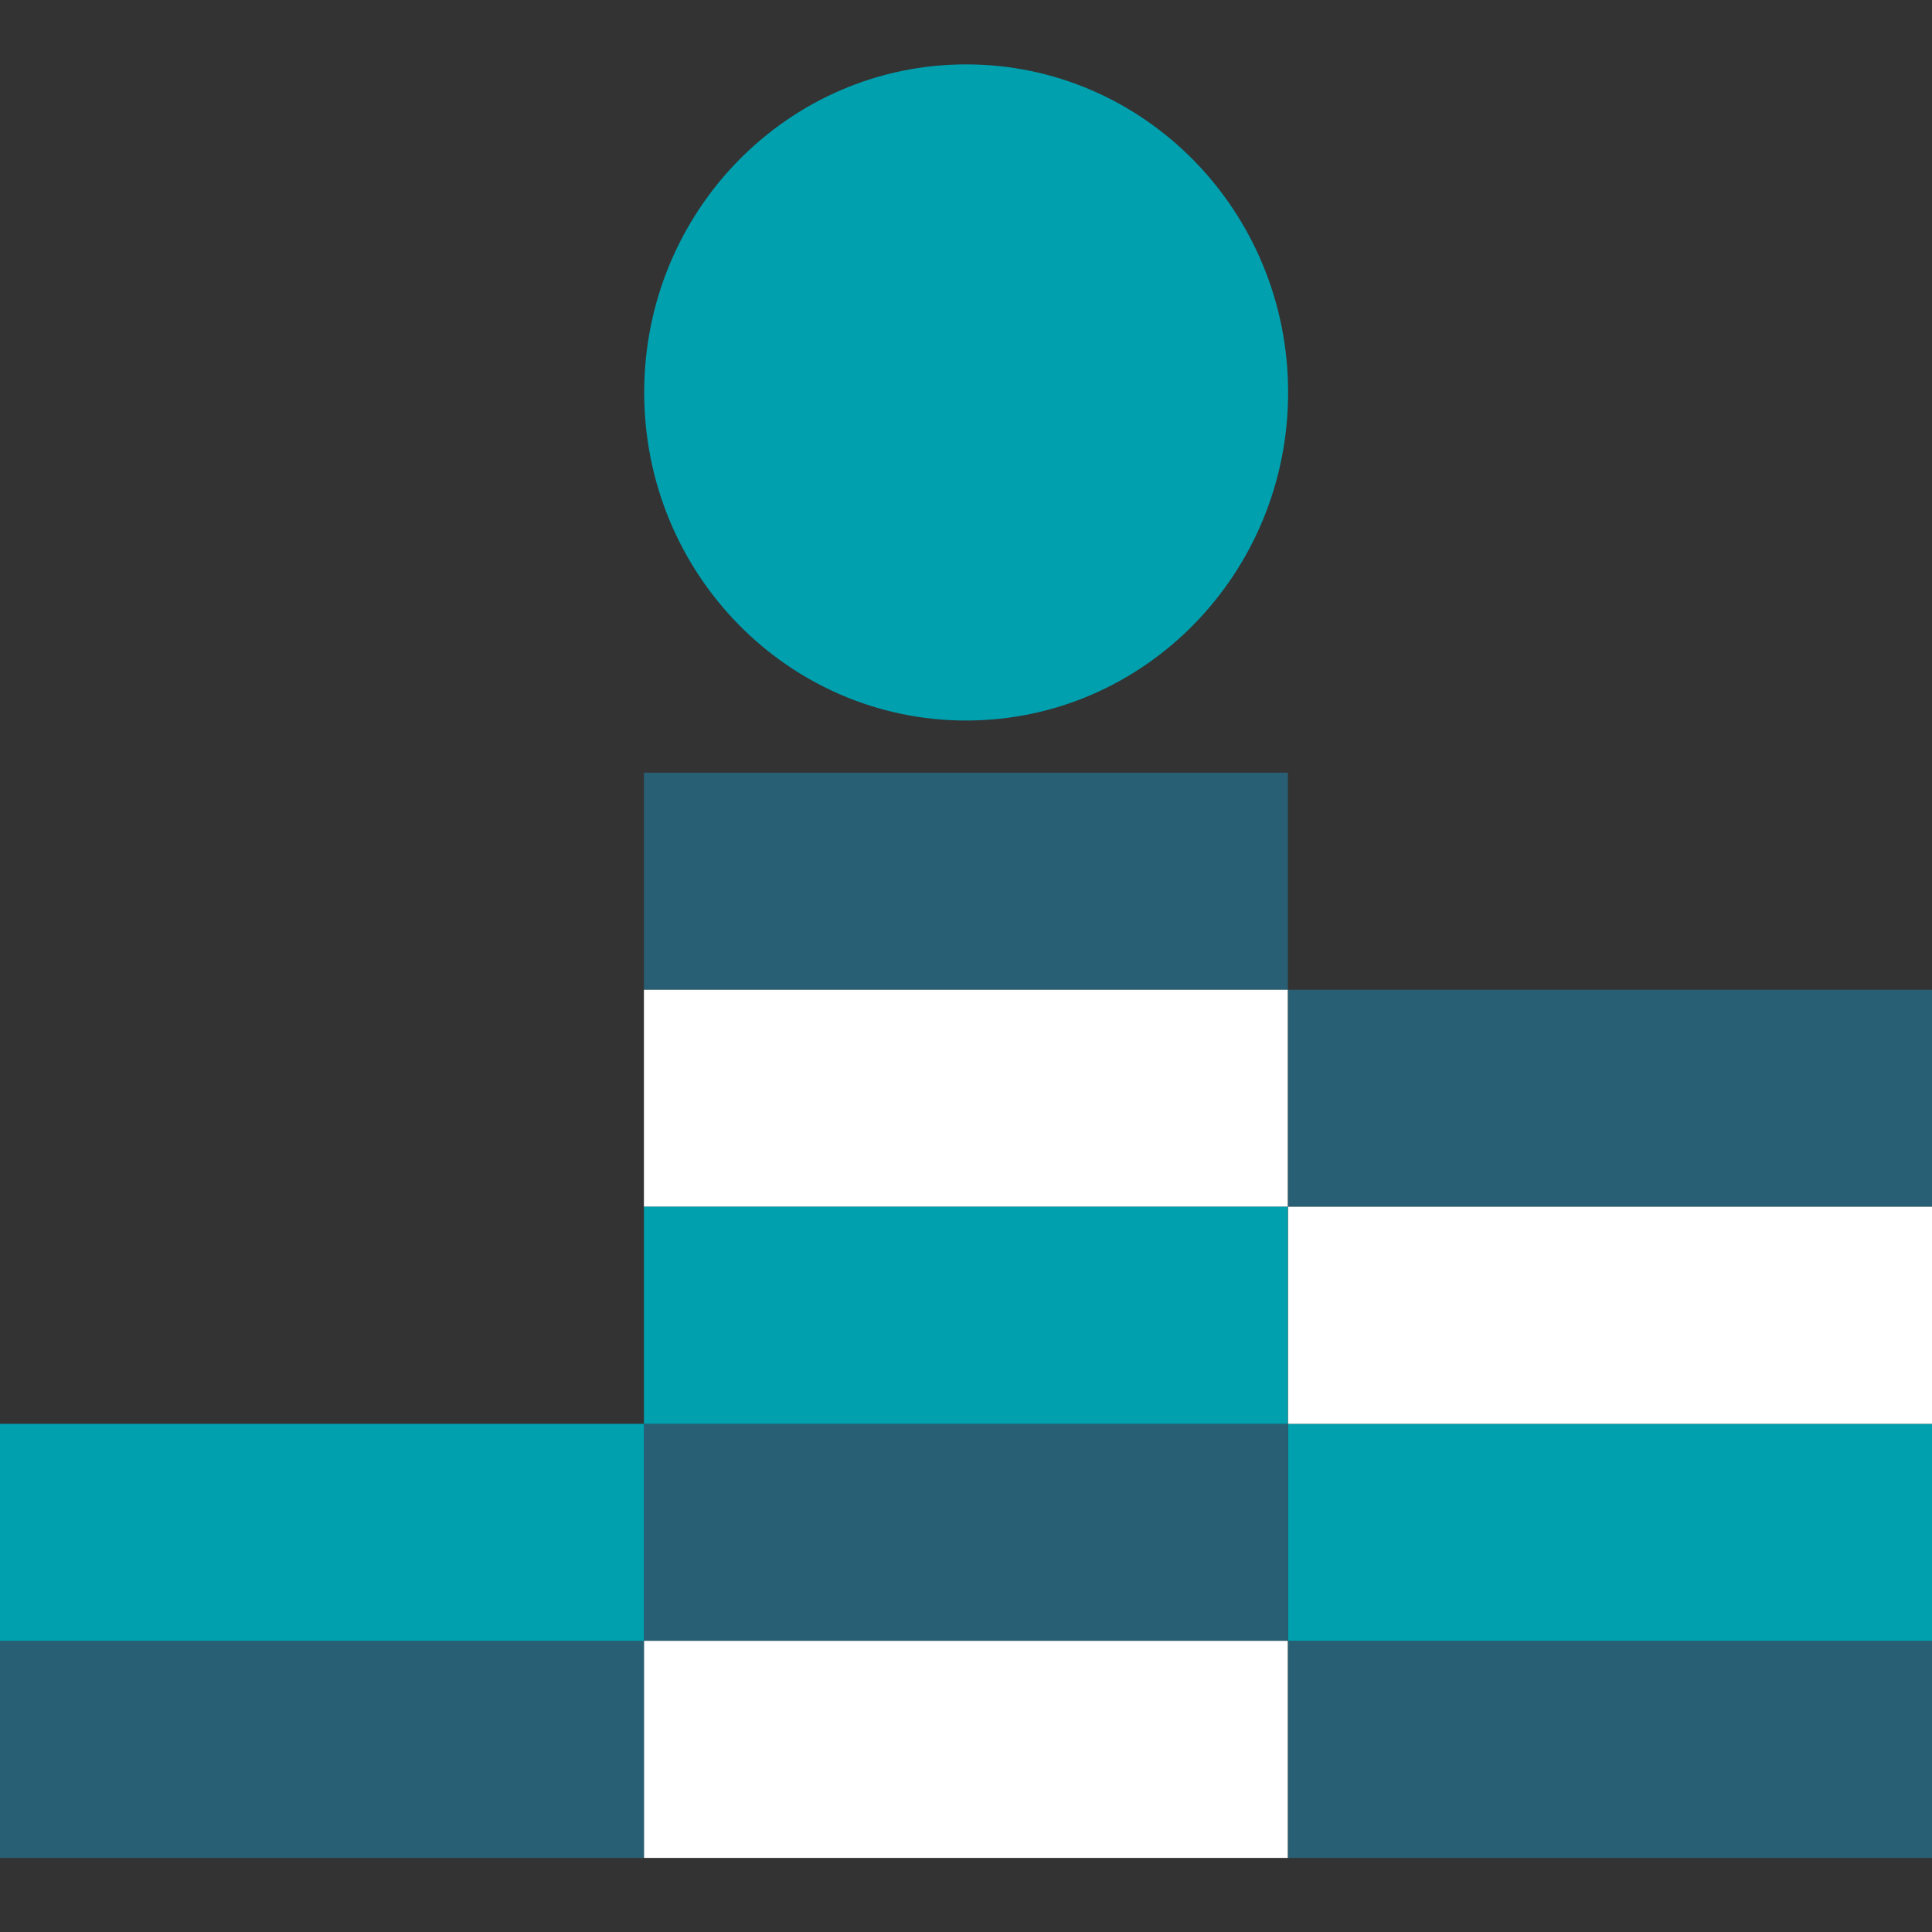 <svg xmlns="http://www.w3.org/2000/svg" width="37" height="37" viewBox="0 0 37 37" fill="none">
  <rect x="0" y="0" width="37" height="37" fill="#333333" stroke="none"/>
  <path d="M18.503 13.799C21.908 13.799 24.669 10.986 24.669 7.516C24.669 4.046 21.908 1.233 18.503 1.233C15.097 1.233 12.337 4.046 12.337 7.516C12.337 10.986 15.097 13.799 18.503 13.799Z" fill="#00A0AF"/>
  <path d="M24.664 14.798H12.332V18.955H24.664V14.798Z" fill="#285F74"/>
  <path d="M24.664 18.955H12.332V23.111H24.664V18.955Z" fill="white"/>
  <path d="M24.664 27.268H12.332V31.424H24.664V27.268Z" fill="#285F74"/>
  <path d="M24.664 31.424H12.332V35.581H24.664V31.424Z" fill="white"/>
  <path d="M24.664 23.111H12.332V27.268H24.664V23.111Z" fill="#00A0AF"/>
  <path d="M24.668 35.581H37V31.424H24.668V35.581Z" fill="#285F74"/>
  <path d="M24.668 31.424H37V27.268H24.668V31.424Z" fill="#00A0AF"/>
  <path d="M0 35.581H12.332V31.424H0V35.581Z" fill="#285F74"/>
  <path d="M0 31.424H12.332V27.268H0V31.424Z" fill="#00A0AF"/>
  <path d="M37 18.955H24.668V23.111H37V18.955Z" fill="#285F74"/>
  <path d="M37 23.111H24.668V27.268H37V23.111Z" fill="white"/>
</svg>